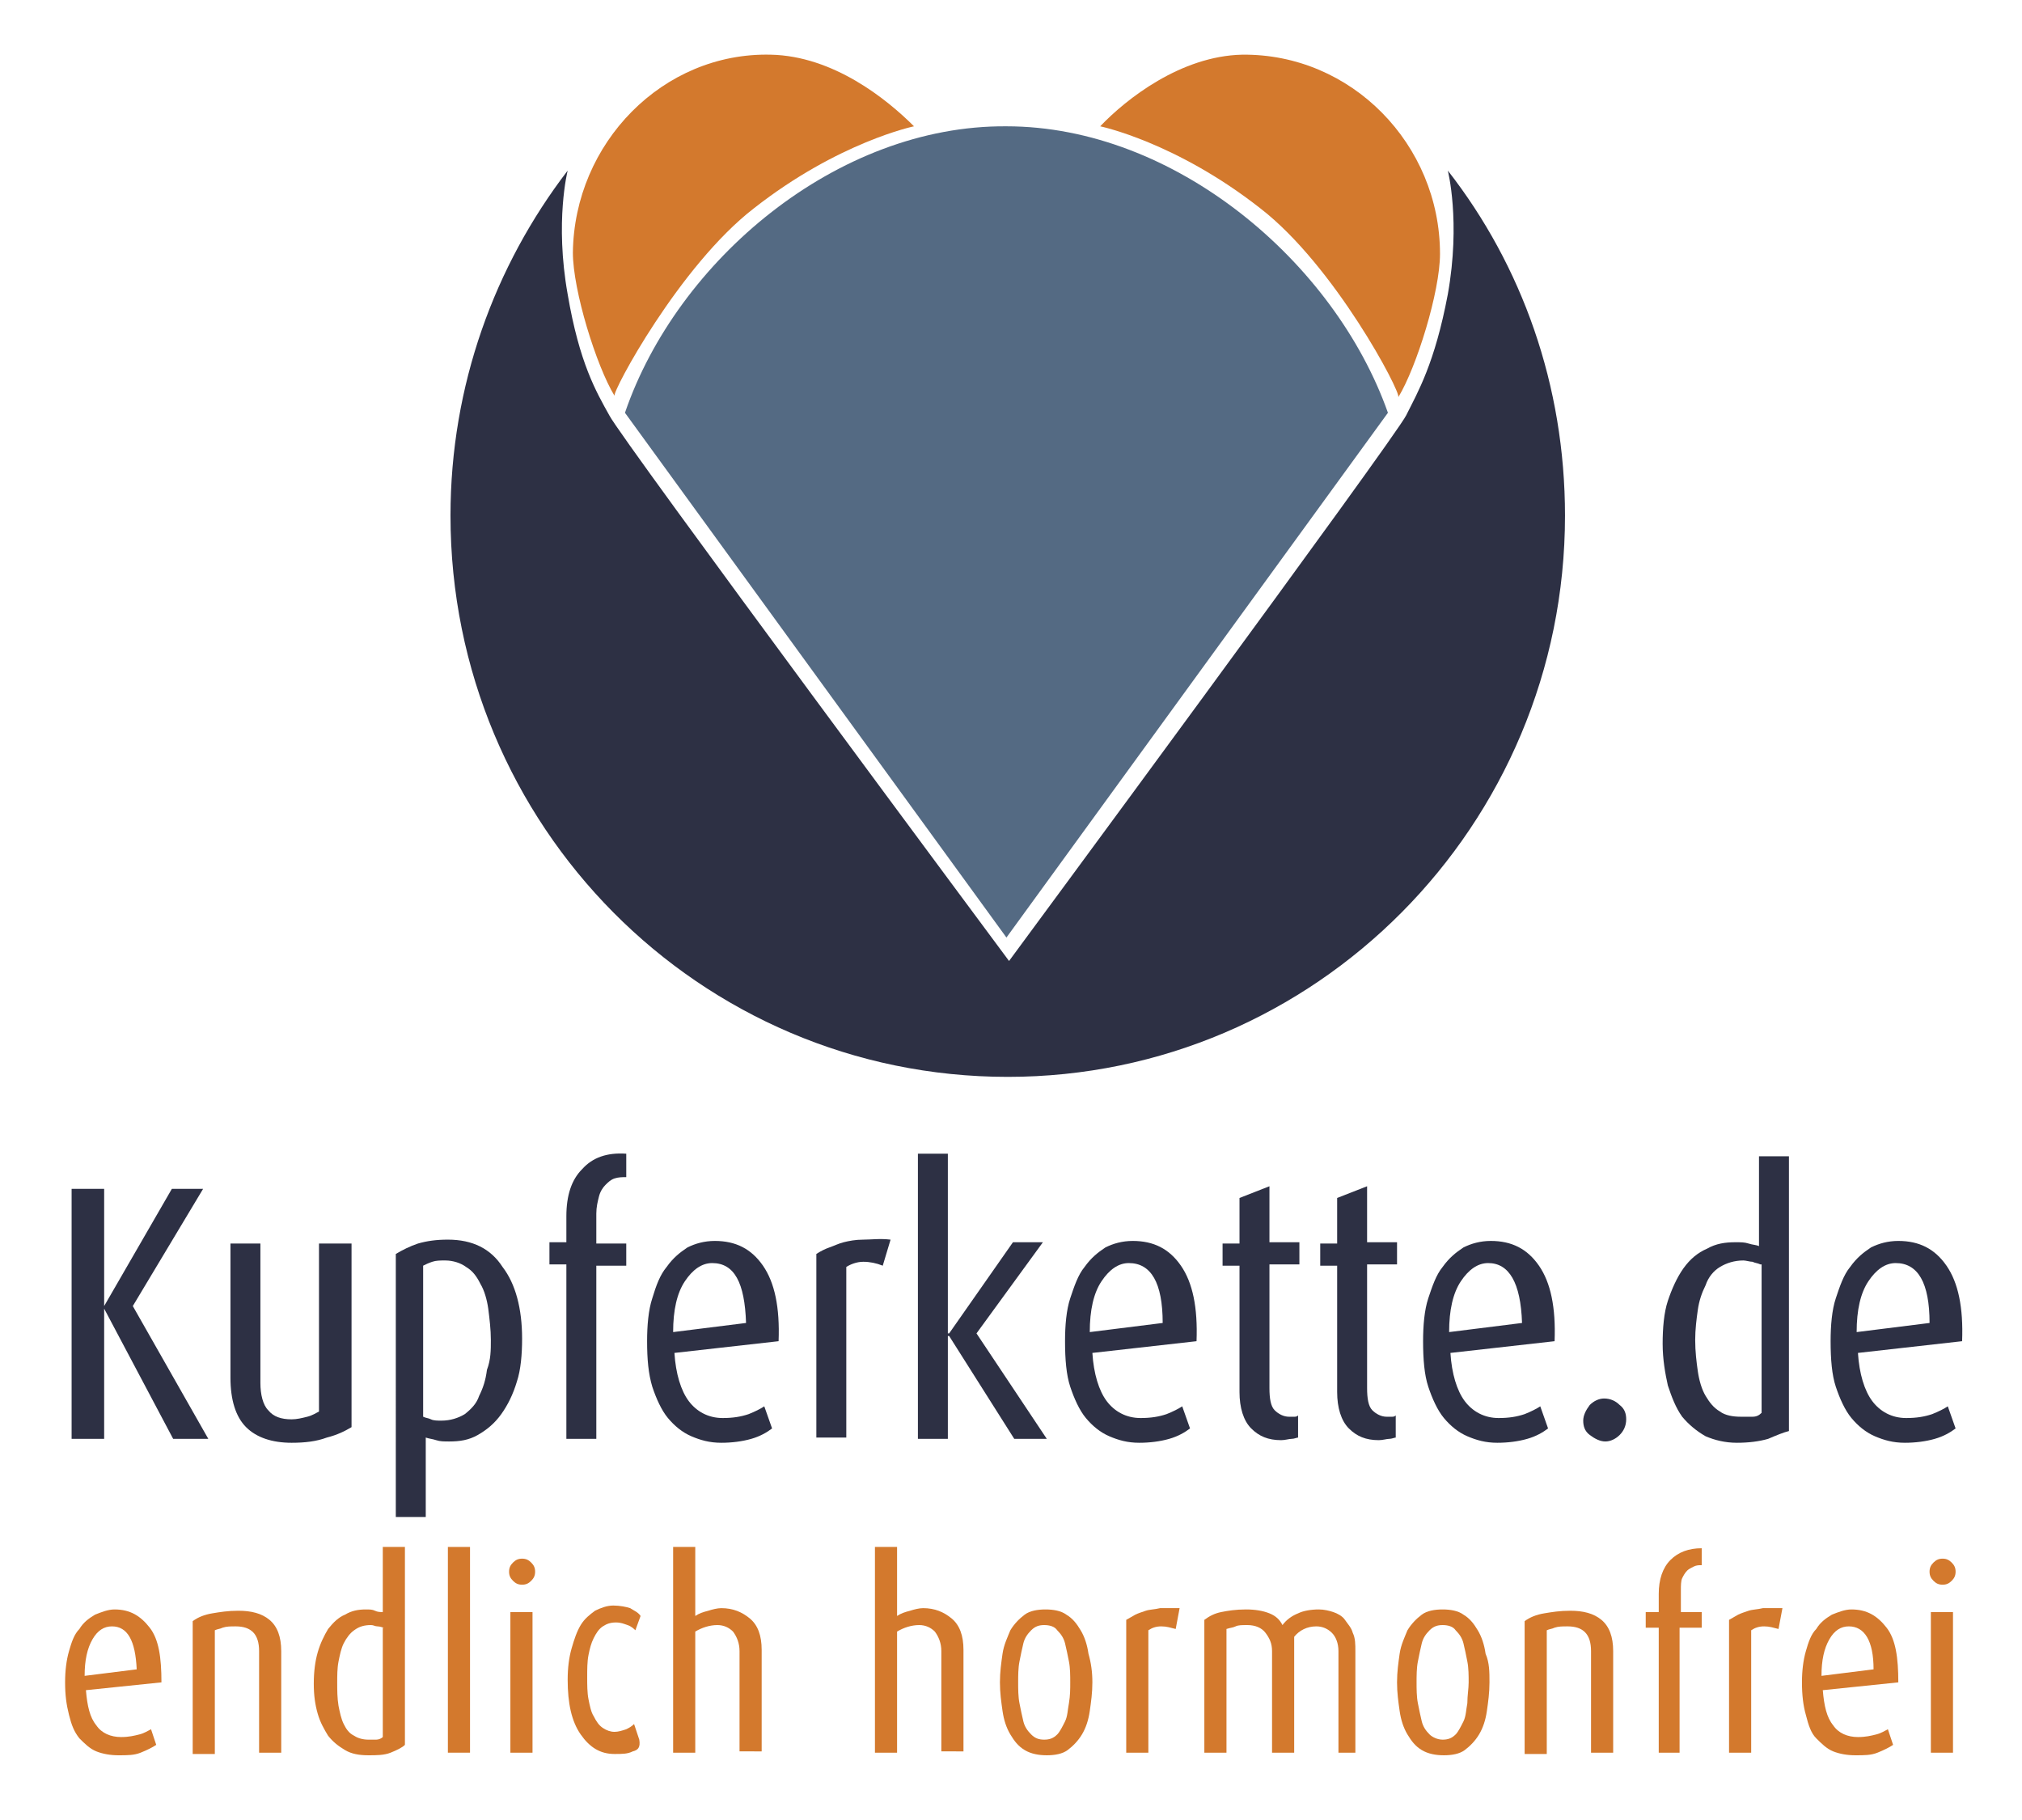 <?xml version="1.0" encoding="utf-8"?>
<!-- Generator: Adobe Illustrator 27.2.0, SVG Export Plug-In . SVG Version: 6.00 Build 0)  -->
<svg version="1.1" id="Ebene_2" xmlns="http://www.w3.org/2000/svg" xmlns:xlink="http://www.w3.org/1999/xlink" x="0px" y="0px"
	 viewBox="0 0 155.3 139.8" style="enable-background:new 0 0 155.3 139.8;" xml:space="preserve">
<style type="text/css">
	.st0{fill:#2D3044;}
	.st1{fill:#D3792D;}
	.st2{fill:#546A83;}
</style>
<g>
	<path class="st0" d="M13.3,110.5l-5.3-10H8v10H5.5V91.3H8v9H8l5.2-9h2.4l-5.4,9l5.8,10.2H13.3z"/>
	<path class="st0" d="M25.1,110.4c-0.8,0.3-1.7,0.4-2.7,0.4c-1.5,0-2.7-0.4-3.5-1.2s-1.2-2.1-1.2-3.8V95.5h2.3v10.7
		c0,0.9,0.2,1.7,0.6,2.1c0.4,0.5,1,0.7,1.8,0.7c0.4,0,0.8-0.1,1.2-0.2c0.4-0.1,0.7-0.3,0.9-0.4V95.5H27v14.1
		C26.5,109.9,25.9,110.2,25.1,110.4z"/>
	<path class="st0" d="M40.1,102.8c0,1.2-0.1,2.4-0.4,3.3c-0.3,1-0.7,1.8-1.2,2.5c-0.5,0.7-1.1,1.2-1.8,1.6c-0.7,0.4-1.4,0.5-2.2,0.5
		c-0.4,0-0.7,0-1-0.1c-0.3-0.1-0.5-0.1-0.8-0.2v6.1h-2.3V96.3c0.5-0.3,1.1-0.6,1.7-0.8c0.7-0.2,1.4-0.3,2.3-0.3
		c1.9,0,3.3,0.7,4.2,2.1C39.6,98.6,40.1,100.5,40.1,102.8z M37.7,102.9c0-0.8-0.1-1.6-0.2-2.4c-0.1-0.7-0.3-1.4-0.6-1.9
		c-0.3-0.6-0.6-1-1.1-1.3c-0.4-0.3-1-0.5-1.6-0.5c-0.4,0-0.7,0-1,0.1c-0.3,0.1-0.5,0.2-0.7,0.3v11.6c0.2,0.1,0.4,0.1,0.6,0.2
		s0.5,0.1,0.8,0.1c0.7,0,1.3-0.2,1.8-0.5c0.5-0.4,0.9-0.8,1.1-1.4c0.3-0.6,0.5-1.2,0.6-2C37.7,104.4,37.7,103.7,37.7,102.9z"/>
	<path class="st0" d="M45.8,97.1v13.4h-2.3V97.1h-1.3v-1.7h1.3v-2c0-1.6,0.4-2.8,1.2-3.6c0.8-0.9,1.9-1.3,3.4-1.2v1.8
		c-0.3,0-0.6,0-0.9,0.1s-0.5,0.3-0.7,0.5c-0.2,0.2-0.4,0.5-0.5,0.9c-0.1,0.4-0.2,0.8-0.2,1.3v2.3h2.3v1.7H45.8z"/>
	<path class="st0" d="M51.8,103.9c0.1,1.6,0.5,2.9,1.1,3.7c0.6,0.8,1.5,1.3,2.6,1.3c0.8,0,1.4-0.1,2-0.3c0.5-0.2,0.9-0.4,1.2-0.6
		l0.6,1.7c-0.4,0.3-0.9,0.6-1.6,0.8s-1.5,0.3-2.3,0.3c-0.9,0-1.6-0.2-2.3-0.5s-1.3-0.8-1.8-1.4s-0.9-1.5-1.2-2.4
		c-0.3-1-0.4-2.1-0.4-3.5c0-1.2,0.1-2.4,0.4-3.3c0.3-1,0.6-1.8,1.1-2.4c0.5-0.7,1-1.1,1.6-1.5c0.6-0.3,1.3-0.5,2.1-0.5
		c1.6,0,2.8,0.6,3.7,1.9c0.9,1.3,1.3,3.2,1.2,5.8L51.8,103.9z M54.7,97c-0.8,0-1.5,0.5-2.1,1.4c-0.6,0.9-0.9,2.2-0.9,3.9l5.6-0.7
		C57.2,98.5,56.4,97,54.7,97z"/>
	<path class="st0" d="M67.8,97.2c-0.5-0.2-1-0.3-1.5-0.3c-0.5,0-1,0.2-1.3,0.4v13.1h-2.3V96.3c0.3-0.2,0.7-0.4,1-0.5
		c0.3-0.1,0.7-0.3,1.1-0.4c0.4-0.1,0.9-0.2,1.5-0.2c0.6,0,1.3-0.1,2.1,0L67.8,97.2z"/>
	<path class="st0" d="M77.9,110.5l-5-7.9h-0.1v7.9h-2.3V88.6h2.3v13.8h0.1l4.9-7h2.3l-5.1,7l5.4,8.1H77.9z"/>
	<path class="st0" d="M83.9,103.9c0.1,1.6,0.5,2.9,1.1,3.7s1.5,1.3,2.6,1.3c0.8,0,1.4-0.1,2-0.3c0.5-0.2,0.9-0.4,1.2-0.6l0.6,1.7
		c-0.4,0.3-0.9,0.6-1.6,0.8s-1.5,0.3-2.3,0.3c-0.9,0-1.6-0.2-2.3-0.5c-0.7-0.3-1.3-0.8-1.8-1.4s-0.9-1.5-1.2-2.4s-0.4-2.1-0.4-3.5
		c0-1.2,0.1-2.4,0.4-3.3s0.6-1.8,1.1-2.4c0.5-0.7,1-1.1,1.6-1.5c0.6-0.3,1.3-0.5,2.1-0.5c1.6,0,2.8,0.6,3.7,1.9
		c0.9,1.3,1.3,3.2,1.2,5.8L83.9,103.9z M86.7,97c-0.8,0-1.5,0.5-2.1,1.4c-0.6,0.9-0.9,2.2-0.9,3.9l5.6-0.7
		C89.3,98.5,88.4,97,86.7,97z"/>
	<path class="st0" d="M99.2,110.5c-0.2,0-0.5,0.1-0.8,0.1c-1,0-1.7-0.3-2.3-0.9c-0.6-0.6-0.9-1.6-0.9-2.8v-9.7h-1.3v-1.7h1.3V92
		l2.3-0.9v4.3h2.3v1.7h-2.3v9.5c0,0.8,0.1,1.4,0.4,1.7c0.3,0.3,0.7,0.5,1.1,0.5c0.1,0,0.3,0,0.4,0s0.2,0,0.3-0.1v1.7
		C99.6,110.4,99.4,110.5,99.2,110.5z"/>
	<path class="st0" d="M106.7,110.5c-0.2,0-0.5,0.1-0.8,0.1c-1,0-1.7-0.3-2.3-0.9c-0.6-0.6-0.9-1.6-0.9-2.8v-9.7h-1.3v-1.7h1.3V92
		l2.3-0.9v4.3h2.3v1.7H105v9.5c0,0.8,0.1,1.4,0.4,1.7c0.3,0.3,0.7,0.5,1.1,0.5c0.1,0,0.3,0,0.4,0s0.2,0,0.3-0.1v1.7
		C107.1,110.4,106.9,110.5,106.7,110.5z"/>
	<path class="st0" d="M111.4,103.9c0.1,1.6,0.5,2.9,1.1,3.7s1.5,1.3,2.6,1.3c0.8,0,1.4-0.1,2-0.3c0.5-0.2,0.9-0.4,1.2-0.6l0.6,1.7
		c-0.4,0.3-0.9,0.6-1.6,0.8s-1.5,0.3-2.3,0.3c-0.9,0-1.6-0.2-2.3-0.5c-0.7-0.3-1.3-0.8-1.8-1.4s-0.9-1.5-1.2-2.4s-0.4-2.1-0.4-3.5
		c0-1.2,0.1-2.4,0.4-3.3s0.6-1.8,1.1-2.4c0.5-0.7,1-1.1,1.6-1.5c0.6-0.3,1.3-0.5,2.1-0.5c1.6,0,2.8,0.6,3.7,1.9
		c0.9,1.3,1.3,3.2,1.2,5.8L111.4,103.9z M114.3,97c-0.8,0-1.5,0.5-2.1,1.4c-0.6,0.9-0.9,2.2-0.9,3.9l5.6-0.7
		C116.8,98.5,115.9,97,114.3,97z"/>
	<path class="st0" d="M124.9,109c0,0.5-0.2,0.9-0.5,1.2s-0.7,0.5-1.1,0.5s-0.8-0.2-1.2-0.5s-0.5-0.7-0.5-1.1c0-0.4,0.2-0.8,0.5-1.2
		c0.3-0.3,0.7-0.5,1.1-0.5c0.5,0,0.9,0.2,1.2,0.5C124.8,108.2,124.9,108.6,124.9,109z"/>
	<path class="st0" d="M135.8,110.5c-0.7,0.2-1.5,0.3-2.4,0.3c-0.9,0-1.7-0.2-2.4-0.5c-0.7-0.4-1.3-0.9-1.8-1.5
		c-0.5-0.7-0.8-1.5-1.1-2.4c-0.2-0.9-0.4-2-0.4-3.2c0-1.2,0.1-2.4,0.4-3.3s0.7-1.8,1.2-2.5c0.5-0.7,1.1-1.2,1.8-1.5
		c0.7-0.4,1.4-0.5,2.2-0.5c0.4,0,0.7,0,1,0.1c0.3,0.1,0.6,0.1,0.8,0.2v-6.9h2.3v21.1C137,110,136.5,110.2,135.8,110.5z M135.2,97.1
		c-0.2-0.1-0.4-0.1-0.6-0.2c-0.2,0-0.5-0.1-0.7-0.1c-0.7,0-1.3,0.2-1.8,0.5c-0.5,0.3-0.9,0.8-1.1,1.4c-0.3,0.6-0.5,1.2-0.6,1.9
		c-0.1,0.7-0.2,1.5-0.2,2.3c0,0.9,0.1,1.7,0.2,2.4c0.1,0.7,0.3,1.4,0.6,1.9s0.6,0.9,1.1,1.2c0.4,0.3,1,0.4,1.6,0.4
		c0.3,0,0.6,0,0.9,0s0.5-0.1,0.7-0.3V97.1z"/>
	<path class="st0" d="M142.7,103.9c0.1,1.6,0.5,2.9,1.1,3.7s1.5,1.3,2.6,1.3c0.8,0,1.4-0.1,2-0.3c0.5-0.2,0.9-0.4,1.2-0.6l0.6,1.7
		c-0.4,0.3-0.9,0.6-1.6,0.8s-1.5,0.3-2.3,0.3c-0.9,0-1.6-0.2-2.3-0.5c-0.7-0.3-1.3-0.8-1.8-1.4s-0.9-1.5-1.2-2.4s-0.4-2.1-0.4-3.5
		c0-1.2,0.1-2.4,0.4-3.3s0.6-1.8,1.1-2.4c0.5-0.7,1-1.1,1.6-1.5c0.6-0.3,1.3-0.5,2.1-0.5c1.6,0,2.8,0.6,3.7,1.9
		c0.9,1.3,1.3,3.2,1.2,5.8L142.7,103.9z M145.6,97c-0.8,0-1.5,0.5-2.1,1.4c-0.6,0.9-0.9,2.2-0.9,3.9l5.6-0.7
		C148.2,98.5,147.3,97,145.6,97z"/>
	<path class="st1" d="M6.6,129.8c0.1,1.2,0.3,2.1,0.8,2.7c0.4,0.6,1.1,0.9,1.9,0.9c0.6,0,1-0.1,1.4-0.2s0.7-0.3,0.9-0.4l0.4,1.2
		c-0.3,0.2-0.7,0.4-1.2,0.6s-1,0.2-1.7,0.2c-0.6,0-1.2-0.1-1.7-0.3c-0.5-0.2-0.9-0.6-1.3-1c-0.4-0.5-0.6-1-0.8-1.8s-0.3-1.5-0.3-2.5
		c0-0.9,0.1-1.7,0.3-2.4s0.4-1.3,0.8-1.7c0.3-0.5,0.7-0.8,1.2-1.1c0.5-0.2,1-0.4,1.5-0.4c1.2,0,2,0.5,2.7,1.4s0.9,2.3,0.9,4.2
		L6.6,129.8z M8.6,124.9c-0.6,0-1.1,0.3-1.5,1c-0.4,0.7-0.6,1.6-0.6,2.8l4-0.5C10.4,126,9.8,124.9,8.6,124.9z"/>
	<path class="st1" d="M19.9,134.6v-7.8c0-1.3-0.6-1.9-1.8-1.9c-0.4,0-0.7,0-1,0.1c-0.2,0.1-0.4,0.1-0.6,0.2v9.5h-1.7v-10.2
		c0.4-0.3,0.9-0.5,1.5-0.6c0.6-0.1,1.2-0.2,2-0.2c1,0,1.8,0.2,2.4,0.7c0.6,0.5,0.9,1.3,0.9,2.4v7.8H19.9z"/>
	<path class="st1" d="M30,134.6c-0.5,0.2-1.1,0.2-1.7,0.2c-0.7,0-1.3-0.1-1.8-0.4c-0.5-0.3-0.9-0.6-1.3-1.1c-0.3-0.5-0.6-1-0.8-1.7
		c-0.2-0.7-0.3-1.4-0.3-2.3c0-0.9,0.1-1.7,0.3-2.4s0.5-1.3,0.8-1.8c0.4-0.5,0.8-0.9,1.3-1.1c0.5-0.3,1-0.4,1.6-0.4
		c0.3,0,0.5,0,0.7,0.1s0.4,0.1,0.6,0.1v-5h1.7V134C30.9,134.2,30.5,134.4,30,134.6z M29.5,125c-0.1,0-0.3-0.1-0.5-0.1
		s-0.3-0.1-0.5-0.1c-0.5,0-0.9,0.1-1.3,0.4c-0.3,0.2-0.6,0.6-0.8,1c-0.2,0.4-0.3,0.9-0.4,1.4c-0.1,0.5-0.1,1.1-0.1,1.6
		c0,0.6,0,1.2,0.1,1.8c0.1,0.5,0.2,1,0.4,1.4c0.2,0.4,0.4,0.7,0.8,0.9c0.3,0.2,0.7,0.3,1.1,0.3c0.2,0,0.4,0,0.6,0
		c0.2,0,0.4-0.1,0.5-0.2V125z"/>
	<path class="st1" d="M34.4,134.6v-15.8h1.7v15.8H34.4z"/>
	<path class="st1" d="M41.1,120.7c0,0.3-0.1,0.5-0.3,0.7c-0.2,0.2-0.4,0.3-0.7,0.3s-0.5-0.1-0.7-0.3c-0.2-0.2-0.3-0.4-0.3-0.7
		c0-0.3,0.1-0.5,0.3-0.7c0.2-0.2,0.4-0.3,0.7-0.3s0.5,0.1,0.7,0.3C41,120.2,41.1,120.4,41.1,120.7z M39.2,134.6v-10.8h1.7v10.8H39.2
		z"/>
	<path class="st1" d="M48.6,134.5c-0.4,0.2-0.8,0.2-1.4,0.2c-1.1,0-1.9-0.5-2.6-1.5s-1-2.4-1-4.2c0-0.9,0.1-1.7,0.3-2.4
		c0.2-0.7,0.4-1.3,0.7-1.8c0.3-0.5,0.7-0.8,1.1-1.1c0.4-0.2,0.9-0.4,1.4-0.4c0.5,0,1,0.1,1.3,0.2c0.3,0.2,0.6,0.3,0.8,0.6l-0.4,1.1
		c-0.1-0.1-0.3-0.3-0.6-0.4s-0.5-0.2-0.9-0.2c-0.4,0-0.7,0.1-1,0.3c-0.3,0.2-0.5,0.5-0.7,0.9c-0.2,0.4-0.3,0.8-0.4,1.3
		c-0.1,0.5-0.1,1.1-0.1,1.7c0,0.6,0,1.2,0.1,1.7c0.1,0.5,0.2,1,0.4,1.3c0.2,0.4,0.4,0.7,0.7,0.9c0.3,0.2,0.6,0.3,0.9,0.3
		c0.3,0,0.6-0.1,0.9-0.2c0.2-0.1,0.4-0.2,0.6-0.4l0.4,1.2C49.2,134.2,49,134.4,48.6,134.5z"/>
	<path class="st1" d="M56.8,134.6v-7.8c0-0.6-0.2-1.1-0.5-1.5c-0.3-0.3-0.7-0.5-1.2-0.5c-0.6,0-1.2,0.2-1.7,0.5v9.3h-1.7v-15.8h1.7
		v5.3c0.3-0.2,0.6-0.3,1-0.4c0.3-0.1,0.7-0.2,1-0.2c0.9,0,1.6,0.3,2.2,0.8c0.6,0.5,0.9,1.3,0.9,2.4v7.8H56.8z"/>
	<path class="st1" d="M72.3,134.6v-7.8c0-0.6-0.2-1.1-0.5-1.5c-0.3-0.3-0.7-0.5-1.2-0.5c-0.6,0-1.2,0.2-1.7,0.5v9.3h-1.7v-15.8h1.7
		v5.3c0.3-0.2,0.6-0.3,1-0.4c0.3-0.1,0.7-0.2,1-0.2c0.9,0,1.6,0.3,2.2,0.8c0.6,0.5,0.9,1.3,0.9,2.4v7.8H72.3z"/>
	<path class="st1" d="M83.9,129.2c0,0.8-0.1,1.5-0.2,2.2c-0.1,0.7-0.3,1.3-0.6,1.8c-0.3,0.5-0.7,0.9-1.1,1.2c-0.4,0.3-1,0.4-1.6,0.4
		c-0.6,0-1.2-0.1-1.7-0.4c-0.5-0.3-0.8-0.7-1.1-1.2c-0.3-0.5-0.5-1.1-0.6-1.8c-0.1-0.7-0.2-1.4-0.2-2.2c0-0.8,0.1-1.5,0.2-2.2
		c0.1-0.7,0.4-1.3,0.6-1.8c0.3-0.5,0.7-0.9,1.1-1.2s1-0.4,1.6-0.4s1.2,0.1,1.6,0.4c0.5,0.3,0.8,0.7,1.1,1.2c0.3,0.5,0.5,1.1,0.6,1.8
		C83.8,127.7,83.9,128.4,83.9,129.2z M82.2,129.2c0-0.5,0-1.1-0.1-1.6c-0.1-0.5-0.2-1-0.3-1.4c-0.1-0.4-0.3-0.7-0.6-1
		c-0.2-0.3-0.6-0.4-1-0.4c-0.4,0-0.7,0.1-1,0.4c-0.3,0.3-0.5,0.6-0.6,1c-0.1,0.4-0.2,0.9-0.3,1.4c-0.1,0.5-0.1,1.1-0.1,1.6
		c0,0.5,0,1.1,0.1,1.6c0.1,0.5,0.2,1,0.3,1.4s0.3,0.7,0.6,1s0.6,0.4,1,0.4c0.4,0,0.7-0.1,1-0.4c0.2-0.2,0.4-0.6,0.6-1
		s0.2-0.9,0.3-1.4C82.2,130.2,82.2,129.7,82.2,129.2z"/>
	<path class="st1" d="M90.3,125.1c-0.4-0.1-0.7-0.2-1.1-0.2c-0.4,0-0.7,0.1-1,0.3v9.4h-1.7v-10.2c0.2-0.1,0.5-0.3,0.7-0.4
		c0.2-0.1,0.5-0.2,0.8-0.3c0.3-0.1,0.7-0.1,1.1-0.2c0.4,0,0.9,0,1.5,0L90.3,125.1z"/>
	<path class="st1" d="M102.8,134.6v-7.8c0-0.6-0.2-1.1-0.5-1.4c-0.3-0.3-0.7-0.5-1.2-0.5c-0.7,0-1.3,0.3-1.7,0.8v8.9h-1.7v-7.8
		c0-0.6-0.2-1-0.5-1.4c-0.3-0.4-0.8-0.6-1.4-0.6c-0.4,0-0.7,0-0.9,0.1s-0.4,0.1-0.7,0.2v9.5h-1.7v-10.2c0.4-0.3,0.8-0.5,1.3-0.6
		c0.5-0.1,1.1-0.2,1.9-0.2c0.7,0,1.3,0.1,1.8,0.3s0.8,0.5,1,0.9c0.3-0.4,0.7-0.7,1.2-0.9c0.4-0.2,1-0.3,1.6-0.3
		c0.4,0,0.8,0.1,1.1,0.2s0.7,0.3,0.9,0.6s0.5,0.6,0.6,1c0.2,0.4,0.2,0.9,0.2,1.4v7.8H102.8z"/>
	<path class="st1" d="M114.4,129.2c0,0.8-0.1,1.5-0.2,2.2c-0.1,0.7-0.3,1.3-0.6,1.8s-0.7,0.9-1.1,1.2c-0.4,0.3-1,0.4-1.6,0.4
		c-0.6,0-1.2-0.1-1.7-0.4c-0.5-0.3-0.8-0.7-1.1-1.2c-0.3-0.5-0.5-1.1-0.6-1.8c-0.1-0.7-0.2-1.4-0.2-2.2c0-0.8,0.1-1.5,0.2-2.2
		c0.1-0.7,0.4-1.3,0.6-1.8c0.3-0.5,0.7-0.9,1.1-1.2s1-0.4,1.6-0.4c0.6,0,1.2,0.1,1.6,0.4c0.5,0.3,0.8,0.7,1.1,1.2s0.5,1.1,0.6,1.8
		C114.4,127.7,114.4,128.4,114.4,129.2z M112.8,129.2c0-0.5,0-1.1-0.1-1.6c-0.1-0.5-0.2-1-0.3-1.4c-0.1-0.4-0.3-0.7-0.6-1
		c-0.2-0.3-0.6-0.4-1-0.4c-0.4,0-0.7,0.1-1,0.4c-0.3,0.3-0.5,0.6-0.6,1c-0.1,0.4-0.2,0.9-0.3,1.4c-0.1,0.5-0.1,1.1-0.1,1.6
		c0,0.5,0,1.1,0.1,1.6c0.1,0.5,0.2,1,0.3,1.4c0.1,0.4,0.3,0.7,0.6,1c0.2,0.2,0.6,0.4,1,0.4c0.4,0,0.7-0.1,1-0.4
		c0.2-0.2,0.4-0.6,0.6-1s0.2-0.9,0.3-1.4C112.7,130.2,112.8,129.7,112.8,129.2z"/>
	<path class="st1" d="M122.2,134.6v-7.8c0-1.3-0.6-1.9-1.8-1.9c-0.4,0-0.7,0-1,0.1c-0.2,0.1-0.4,0.1-0.6,0.2v9.5h-1.7v-10.2
		c0.4-0.3,0.9-0.5,1.5-0.6c0.6-0.1,1.2-0.2,2-0.2c1,0,1.8,0.2,2.4,0.7c0.6,0.5,0.9,1.3,0.9,2.4v7.8H122.2z"/>
	<path class="st1" d="M129,125v9.6h-1.6V125h-1v-1.2h1v-1.4c0-1.1,0.3-2,0.9-2.6c0.6-0.6,1.4-0.9,2.4-0.9v1.3c-0.2,0-0.4,0-0.6,0.1
		c-0.2,0.1-0.4,0.2-0.5,0.3c-0.2,0.2-0.3,0.4-0.4,0.6s-0.1,0.6-0.1,0.9v1.7h1.6v1.2H129z"/>
	<path class="st1" d="M136.6,125.1c-0.4-0.1-0.7-0.2-1.1-0.2c-0.4,0-0.7,0.1-1,0.3v9.4h-1.7v-10.2c0.2-0.1,0.5-0.3,0.7-0.4
		c0.2-0.1,0.5-0.2,0.8-0.3c0.3-0.1,0.7-0.1,1.1-0.2c0.4,0,0.9,0,1.5,0L136.6,125.1z"/>
	<path class="st1" d="M140,129.8c0.1,1.2,0.3,2.1,0.8,2.7c0.4,0.6,1.1,0.9,1.9,0.9c0.6,0,1-0.1,1.4-0.2s0.7-0.3,0.9-0.4l0.4,1.2
		c-0.3,0.2-0.7,0.4-1.2,0.6s-1,0.2-1.7,0.2c-0.6,0-1.2-0.1-1.7-0.3c-0.5-0.2-0.9-0.6-1.3-1s-0.6-1-0.8-1.8c-0.2-0.7-0.3-1.5-0.3-2.5
		c0-0.9,0.1-1.7,0.3-2.4s0.4-1.3,0.8-1.7c0.3-0.5,0.7-0.8,1.2-1.1c0.5-0.2,1-0.4,1.5-0.4c1.2,0,2,0.5,2.7,1.4s0.9,2.3,0.9,4.2
		L140,129.8z M142,124.9c-0.6,0-1.1,0.3-1.5,1s-0.6,1.6-0.6,2.8l4-0.5C143.9,126,143.2,124.9,142,124.9z"/>
	<path class="st1" d="M150.2,120.7c0,0.3-0.1,0.5-0.3,0.7c-0.2,0.2-0.4,0.3-0.7,0.3s-0.5-0.1-0.7-0.3c-0.2-0.2-0.3-0.4-0.3-0.7
		c0-0.3,0.1-0.5,0.3-0.7c0.2-0.2,0.4-0.3,0.7-0.3s0.5,0.1,0.7,0.3C150.1,120.2,150.2,120.4,150.2,120.7z M148.3,134.6v-10.8h1.7
		v10.8H148.3z"/>
</g>
<g>
	<path class="st1" d="M70.2,9.7c0,0-5.8,1.2-12.3,6.3C52.2,20.4,47,30.1,47.2,30.4c-1.4-2.3-3.2-8.1-3.2-11C44.1,11,50.9,4,59.2,4.2
		C64,4.3,68.1,7.6,70.2,9.7z"/>
	<path class="st0" d="M108,31.9c0.9-1.8,2.2-4,3.2-9.3c1-5.6,0-9.5,0-9.5c5.7,7.3,9,16.5,9,26.5c0,23.8-19.2,43.1-42.8,43.1
		c-23.7,0-42.8-19.3-42.8-43.1c0-10,3.4-19.2,9-26.5c0,0-1,3.9,0,9.5c0.9,5.3,2.2,7.5,3.2,9.3c0.9,1.8,30.7,41.9,30.7,41.9
		S107.1,33.7,108,31.9z"/>
	<path class="st2" d="M77.3,72l29.3-40.3c-4.1-11.6-16.4-22-29.3-22C64.3,9.6,52,20,48,31.7L77.3,72z"/>
	<path class="st1" d="M84.5,9.7c0,0,5.8,1.2,12.3,6.3c5.7,4.4,10.8,14.1,10.6,14.5c1.4-2.3,3.2-8.1,3.2-11c0-8.4-6.8-15.4-15.2-15.3
		C90.7,4.3,86.5,7.6,84.5,9.7z"/>
</g>
</svg>
